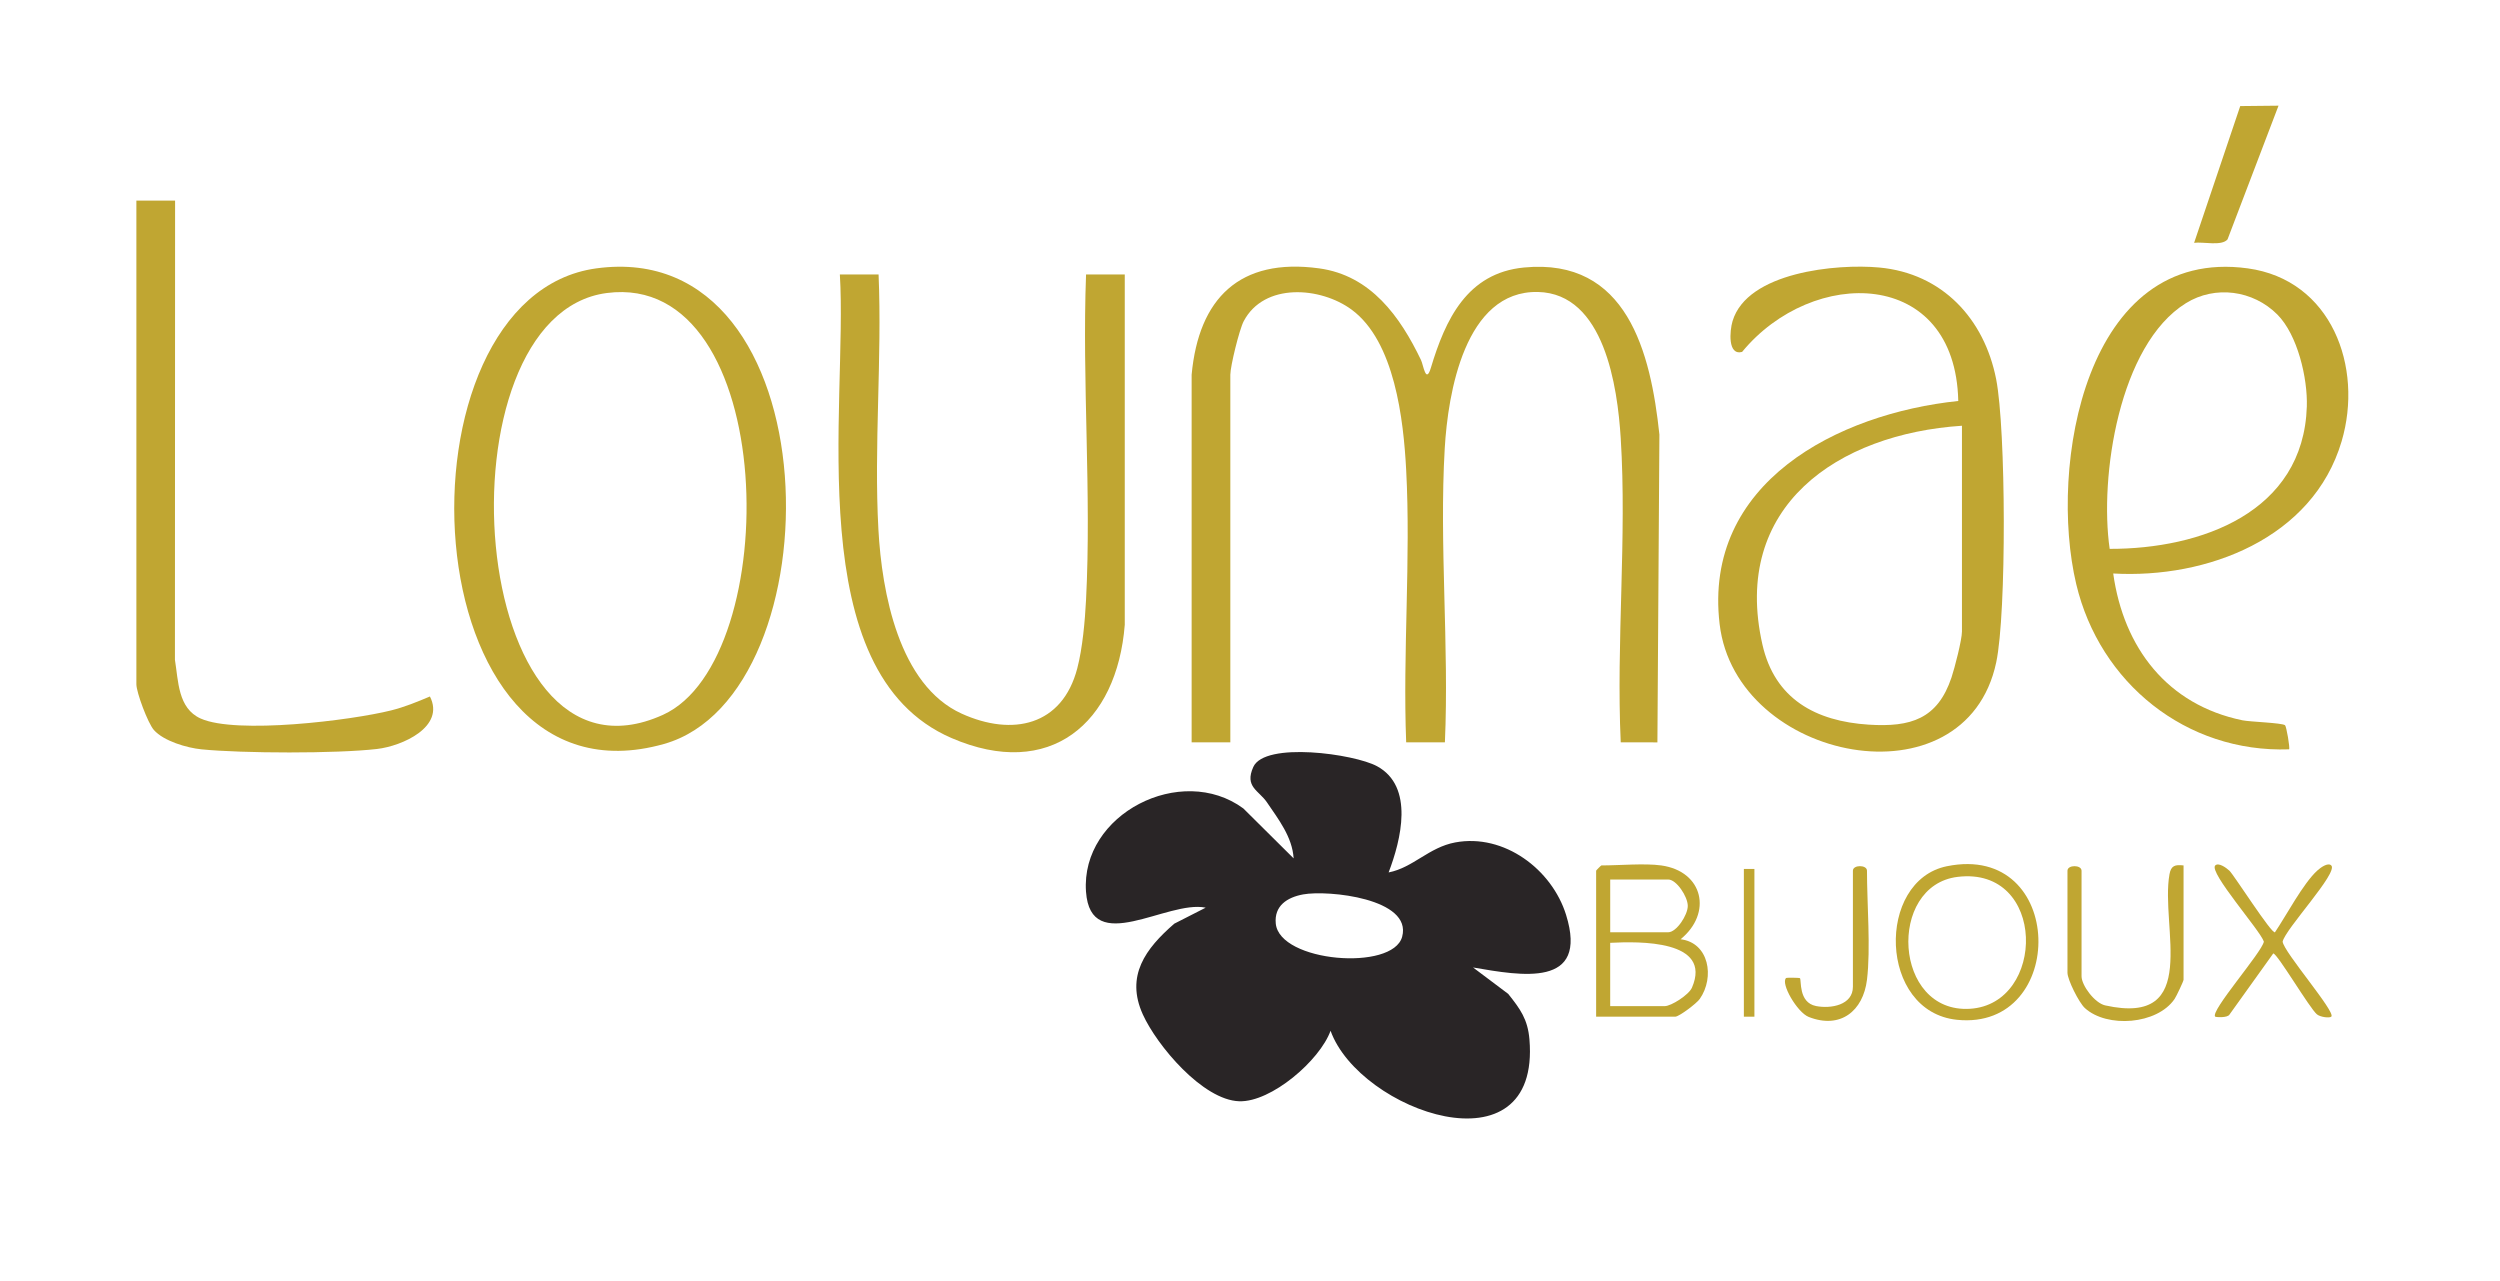 <?xml version="1.0" encoding="UTF-8"?>
<svg id="Calque_1" data-name="Calque 1" xmlns="http://www.w3.org/2000/svg" viewBox="0 0 1920 983.91">
  <defs>
    <style>
      .cls-1 {
        fill: #c0a632;
      }

      .cls-2 {
        fill: #292526;
      }
    </style>
  </defs>
  <path class="cls-2" d="M1066.45,670.03c18.84-3.67,30.85-19.26,51.19-23.05,37.56-6.99,74.27,20.79,85.1,55.62,17.59,56.56-34.48,46.73-71.44,40.42l26.97,20.26c9.27,11.61,15.04,19.51,16.34,34.97,8.76,104.5-130.52,55.22-152.74-6.62-8.32,22.9-45.59,54.93-70.13,54.14-28.08-.9-63.26-42.89-74.04-66.66-13.45-29.68,2.06-50.55,24.14-69.72l24.13-12.3c-29.55-6.11-88.35,38.02-91.92-12.25-4.24-59.71,73.18-99.03,120.83-63.95l38.63,38.34c-1-16.39-11.65-29.98-20.47-42.99-6.26-9.24-17.41-11.86-10.52-27.19,8.85-19.67,77.58-10.08,95.04-.6,28.76,15.62,18.39,56.7,8.9,81.57ZM1000.89,686.89c-12.53,2.28-22.4,8.9-21.1,22.4,2.86,29.71,89.86,36.78,97.06,10.14,7.95-29.4-56.91-36.01-75.97-32.54Z"/>
  <g>
    <path class="cls-1" d="M915.17,287.8c5.45-58.82,37.02-90.01,97.9-81.7,39.76,5.43,62.26,37.07,78.26,70.41,1.85,3.85,3.74,18.75,7.58,5.97,11.13-36.98,27.7-72.83,71.56-77.04,79.07-7.6,97.26,65.06,103.95,128.31l-1.53,236.39-28.17-.03c-3.53-76.63,4.79-157.51-.01-233.66-2.47-39.08-12.45-111.09-63.58-112.21-56.17-1.23-69.12,77.84-71.58,120.18-4.29,73.69,3.42,151.58.13,225.7h-29.74c-2.67-68.98,3.64-140.66-.01-209.35-2.05-38.5-8.76-98.52-41.85-122.94-23.81-17.57-67.27-21.02-82.94,8.9-3.37,6.43-10.25,34.51-10.25,41.08v282.3h-29.72v-282.3Z"/>
    <path class="cls-1" d="M457.98,206.11c182.92-24.93,185.81,327.5,51.91,365.27-196.54,55.44-212.38-343.41-51.91-365.27ZM466.07,225.03c-132.67,17.23-109.13,392.88,43.05,323.98,93.62-42.39,89.61-341.21-43.05-323.98Z"/>
    <path class="cls-1" d="M1503.95,307.95c-2.24-102.55-111.87-103.48-166.04-37.66-11.15,2.92-9.51-16.28-7.33-23.6,11.25-37.8,80.06-44.27,112.67-41.24,48.48,4.49,80.7,39.38,89.8,85.79,7.54,38.41,8.06,179.54.06,217.39-23.55,111.42-199.92,76.69-212.44-29.32-12.82-108.59,90.69-161.67,183.28-171.36ZM1506.78,326.97c-95.13,6.26-177.35,61.74-153.23,168.09,9.48,41.79,40.85,58.88,81.68,61.48,32.25,2.05,52.86-4.35,63.55-36.31,2.41-7.2,8-28.89,8-35.22v-158.03Z"/>
    <path class="cls-1" d="M863.84,479.61c-5.95,76.07-57.59,119.85-133.12,87.19-116.97-50.58-79.54-255.86-85.71-356h29.74c2.72,64.45-3.65,131.85-.13,195.98,2.63,47.86,15.59,119.39,63.99,141.32,39.04,17.68,77.22,9.26,88.72-34.75,4.07-15.56,5.91-36.33,6.75-52.68,4.23-82.04-3.09-167.49.01-249.87h29.73v268.81Z"/>
    <path class="cls-1" d="M1622.95,440.45c7.99,57.1,41.54,100.85,99.29,112.75,5.74,1.18,30.39,1.92,32.68,3.78,1.02.83,3.96,17.64,3.09,18.51-79.01,2.76-145.45-50.95-163.47-126.93-21.35-90.06,6.57-259.57,131.7-242.46,64.31,8.79,89.01,75.73,72.12,132.86-22.06,74.61-103.57,105.59-175.42,101.48ZM1748.94,241.49c-18.56-18.56-47.67-22.61-70.18-8.63-51.42,31.95-66.5,133.47-58.53,188.67,69.96.12,148.81-27.89,151.41-109.3.69-21.77-7.09-55.13-22.7-70.74Z"/>
    <path class="cls-1" d="M104.74,154.08h29.73s-.12,352.64-.12,352.64c2.66,16.2,2.21,37.23,19.74,45.1,27.35,12.27,115.38,1.51,146.3-6.23,10.32-2.58,20.04-6.57,29.79-10.69,11.88,23.34-21.26,38.07-40.68,40.32-31.17,3.62-103.23,3.4-134.76.27-11.15-1.11-28.95-6.3-36.52-14.81-4.64-5.21-13.48-28.93-13.48-35.15V154.08Z"/>
    <path class="cls-1" d="M1749.9,81.16l-39.14,102.66c-4.44,5.4-18.72,1.72-25.68,2.67l35.42-105.02,29.4-.31Z"/>
  </g>
  <g>
    <path class="cls-1" d="M1275.81,664.65c32.54,4.53,39.34,36.83,14.86,56.7,21.85,2.58,26.41,29.2,14.74,45.84-2.5,3.56-15.93,13.62-18.8,13.62h-60.78v-112.11c0-.29,3.77-4.05,4.05-4.05,13.74,0,33.18-1.77,45.92,0ZM1236.64,715.98h44.57c6.34,0,15-13.2,15-20.26s-8.66-20.26-15-20.26h-44.57v40.52ZM1236.64,772.71h41.87c4.96,0,18.52-8.65,20.91-14.18,15.89-36.79-40.66-35.57-62.79-34.44v48.63Z"/>
    <path class="cls-1" d="M1495.23,665.26c91.66-18.62,93.05,126.6,7.79,117.95-60.4-6.13-62.27-106.89-7.79-117.95ZM1503.46,673.44c-54.17,6.57-49.48,104.85,9.42,101.31,58.74-3.53,59.09-109.62-9.42-101.31Z"/>
    <path class="cls-1" d="M1676.97,664.65v87.8c0,1.06-5.51,12.73-6.88,14.74-13.39,19.72-51.92,22.52-68.9,7.01-4.57-4.17-13.37-21.83-13.37-27.15v-78.34c0-4.65,10.81-4.66,10.81,0v81.04c0,7.04,10.1,20.6,18.14,22.39,74.02,16.45,42.16-60.4,49.4-100.73,1.2-6.7,4.32-7.49,10.81-6.75Z"/>
    <path class="cls-1" d="M1747.17,715.98c8.69-12.85,21.6-37.42,32.42-47.31,2.59-2.37,8.29-6.53,10.83-4,5.55,5.51-35.4,48.9-37.36,58.5.71,7.85,41.23,54.38,37.36,57.63-1.46,1.23-8.43.34-11.01-1.78-5.64-4.65-30.43-46.78-33.55-46.78l-33.53,46.82c-1.41,2.83-10.55,2.16-11.03,1.74-4.37-3.86,35.89-49.39,37.35-57.63-2.76-8.61-42.53-53.35-37.35-58.5,2.48-2.47,8.26,1.6,10.85,3.98,3.47,3.2,32.56,49,35.03,47.32Z"/>
    <path class="cls-1" d="M1433.84,752.45c-2.95,24.1-20.54,38.12-44.77,28.55-8.83-3.49-21.76-25.79-17.35-29.89.39-.36,10.22-.26,10.63.13,1.31,1.23-1.37,18.69,12.36,21.4,11.38,2.24,28.32-.71,28.32-14.79v-89.15c0-4.65,10.81-4.66,10.81,0,0,25.22,2.91,59.95,0,83.74Z"/>
    <rect class="cls-1" x="1339.29" y="667.35" width="8.1" height="113.46"/>
  </g>
</svg>